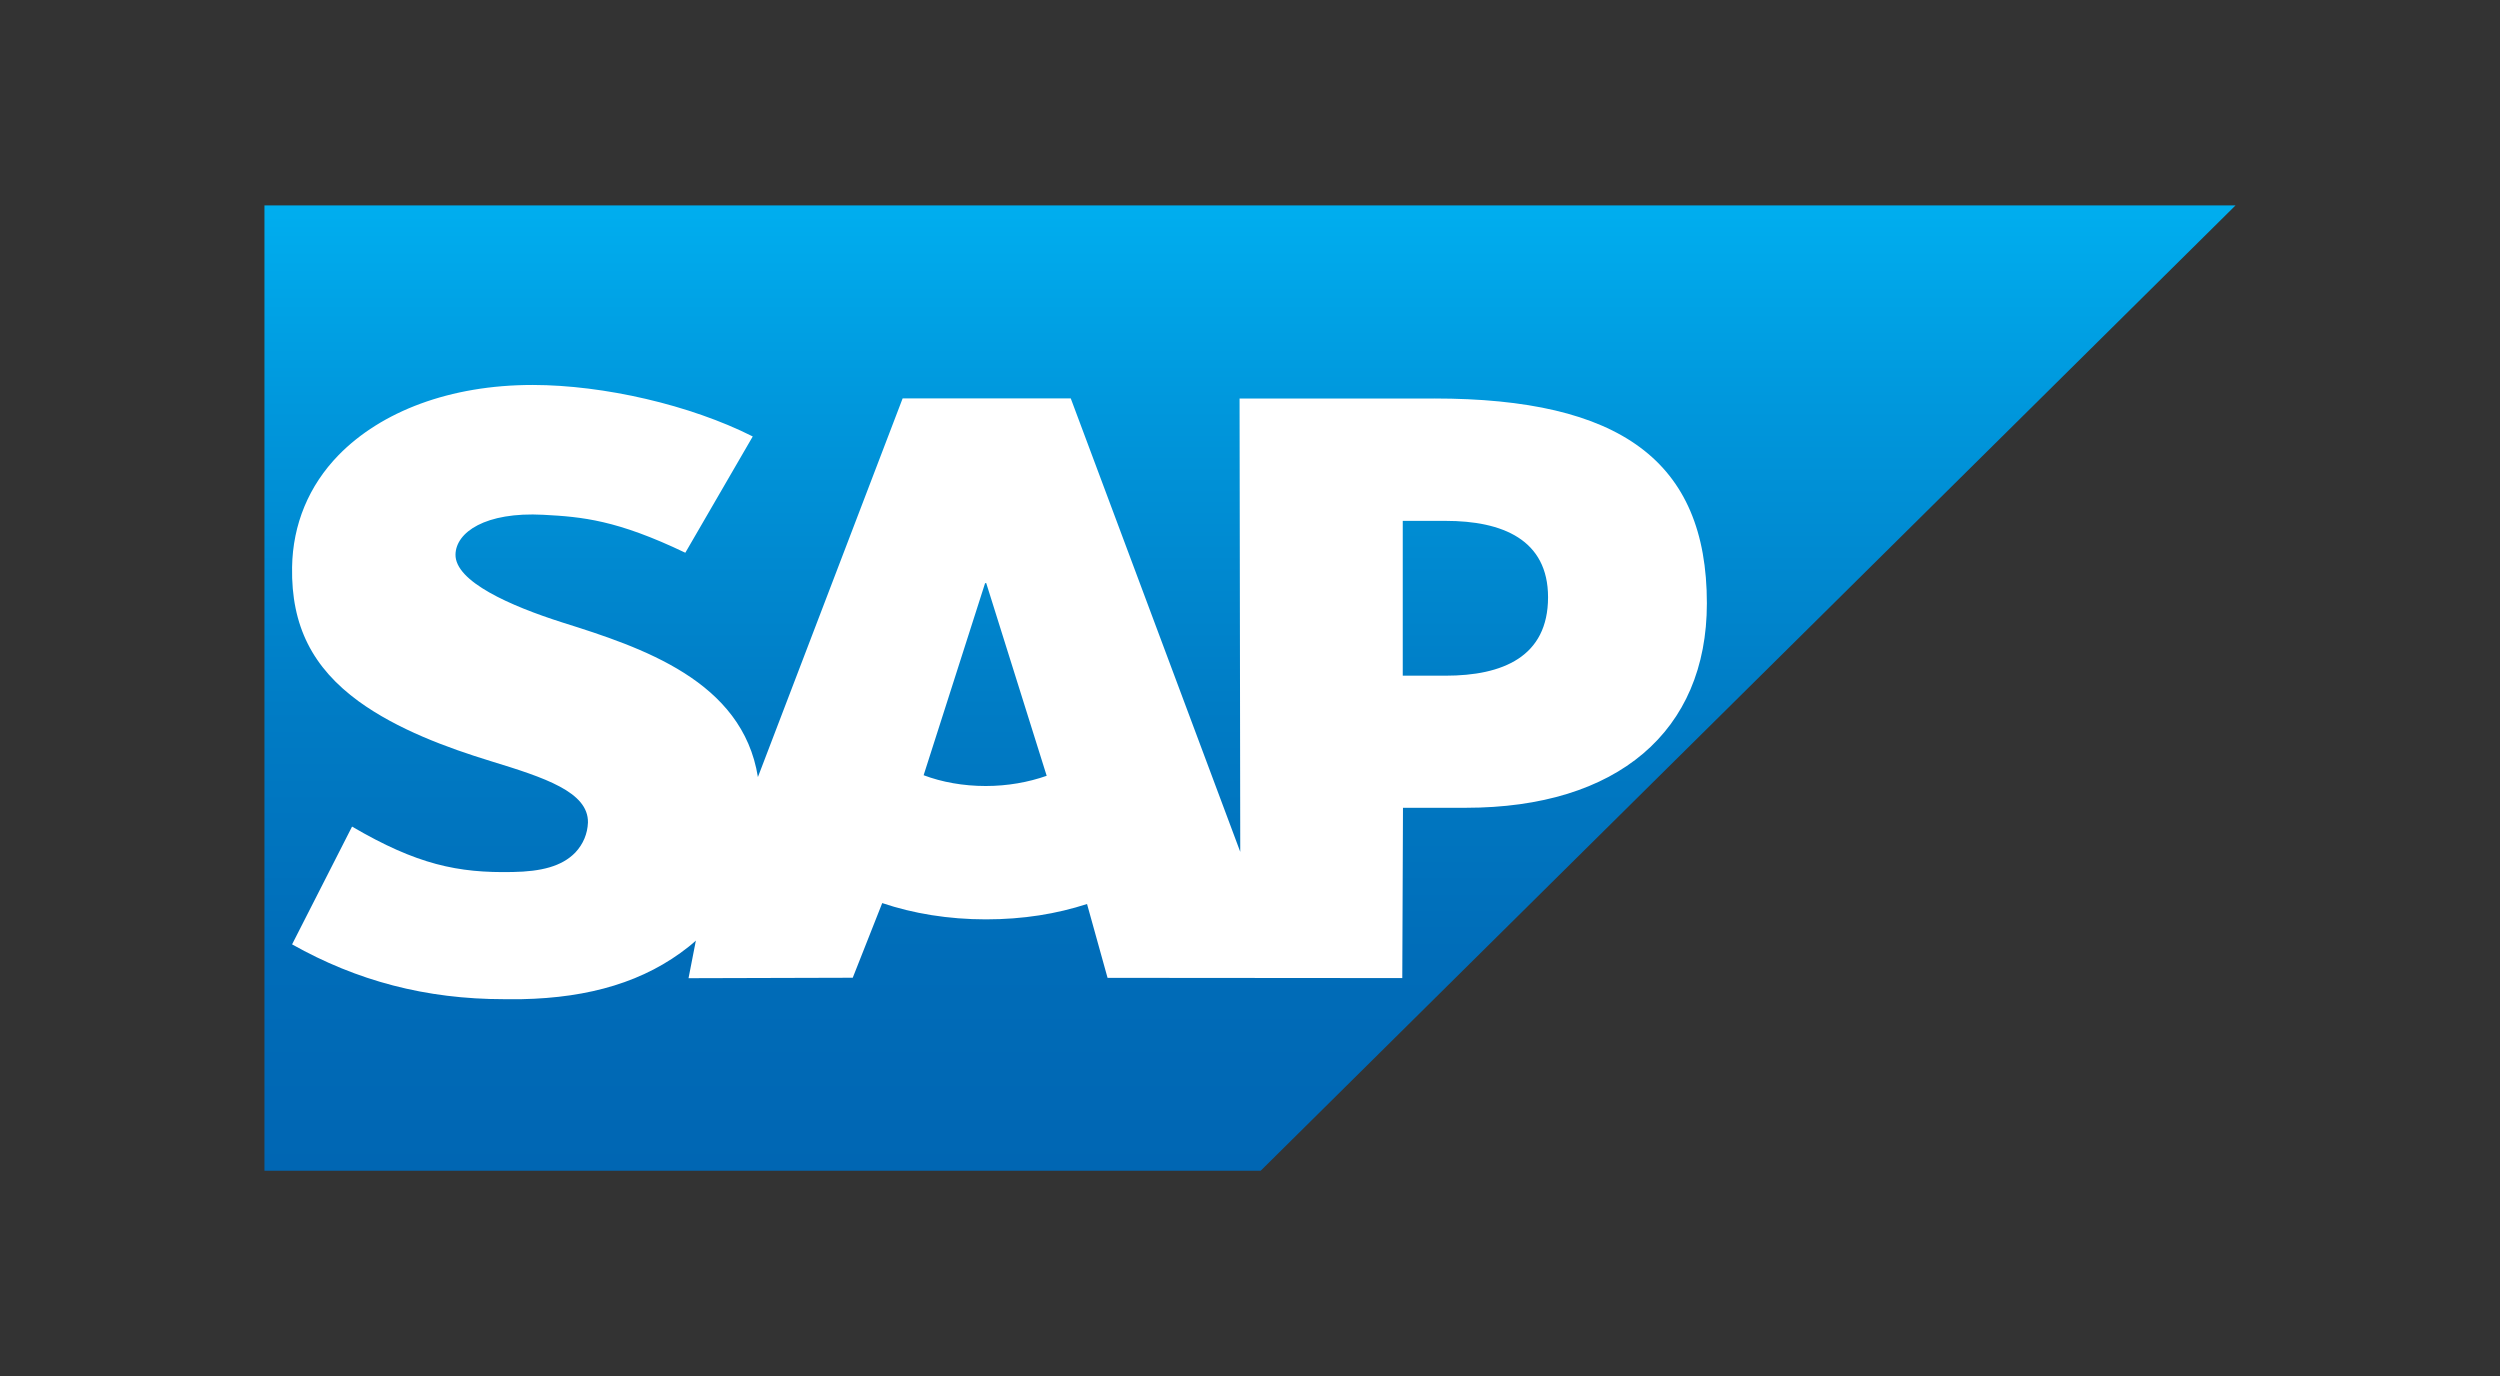 <?xml version="1.0" encoding="UTF-8"?> <svg xmlns="http://www.w3.org/2000/svg" xmlns:xlink="http://www.w3.org/1999/xlink" id="Layer_1" data-name="Layer 1" viewBox="0 0 218 120"><rect x="0" y="0" width="218" height="120" fill="#333333" stroke="none"/><defs><style> .cls-1 { fill: #fff; } .cls-1, .cls-2 { fill-rule: evenodd; } .cls-2 { fill: url(#linear-gradient); } .cls-3 { clip-path: url(#clippath); } .cls-4 { fill: none; } </style><clipPath id="clippath"><rect class="cls-4" x="23.06" y="17.91" width="171.87" height="84.18"></rect></clipPath><linearGradient id="linear-gradient" x1="109" y1="-1062.76" x2="109" y2="-1146.94" gradientTransform="translate(0 -1044.85) scale(1 -1)" gradientUnits="userSpaceOnUse"><stop offset="0" stop-color="#00aeef"></stop><stop offset=".21" stop-color="#0097dc"></stop><stop offset=".52" stop-color="#007cc5"></stop><stop offset=".79" stop-color="#006cb8"></stop><stop offset="1" stop-color="#0066b3"></stop></linearGradient></defs><g class="cls-3"><g><path class="cls-2" d="M23.06,102.09H109.93L194.94,17.91H23.06V102.09"></path><path class="cls-1" d="M125.06,34.75h-16.97l.06,39.53-14.78-39.54h-14.66l-12.62,33.02c-1.34-8.4-10.12-11.3-17.02-13.47-4.56-1.45-9.4-3.58-9.35-5.94,.04-1.93,2.59-3.73,7.66-3.46,3.4,.18,6.41,.45,12.38,3.31l5.88-10.14c-5.45-2.75-12.98-4.48-19.16-4.49h-.04c-7.2,0-13.2,2.31-16.92,6.12-2.59,2.66-3.99,6.03-4.05,9.77-.09,5.14,1.81,8.78,5.81,11.7,3.38,2.45,7.7,4.04,11.51,5.21,4.7,1.44,8.53,2.69,8.48,5.36-.04,.97-.41,1.88-1.11,2.62-1.17,1.2-2.97,1.65-5.45,1.69-4.79,.1-8.35-.65-14.01-3.96l-5.23,10.27c5.65,3.18,11.66,4.78,18.48,4.78h1.53c5.94-.12,10.75-1.53,14.58-4.58,.22-.17,.42-.35,.62-.53l-.64,3.28,14.32-.04,2.57-6.51c2.7,.91,5.77,1.42,9.04,1.42s6.17-.48,8.82-1.34l1.79,6.44,25.7,.02,.06-14.85h5.47c13.22,0,21.03-6.66,21.03-17.83,0-12.44-7.6-17.86-23.77-17.86h0Zm-39.1,33.79c-1.97,0-3.83-.34-5.42-.94l5.36-16.75h.1l5.27,16.8c-1.59,.56-3.4,.89-5.32,.89h0Zm40.09-9.62h-3.73v-13.5h3.73c4.97,0,8.94,1.64,8.94,6.66,0,5.2-3.97,6.84-8.94,6.84"></path></g></g></svg> 